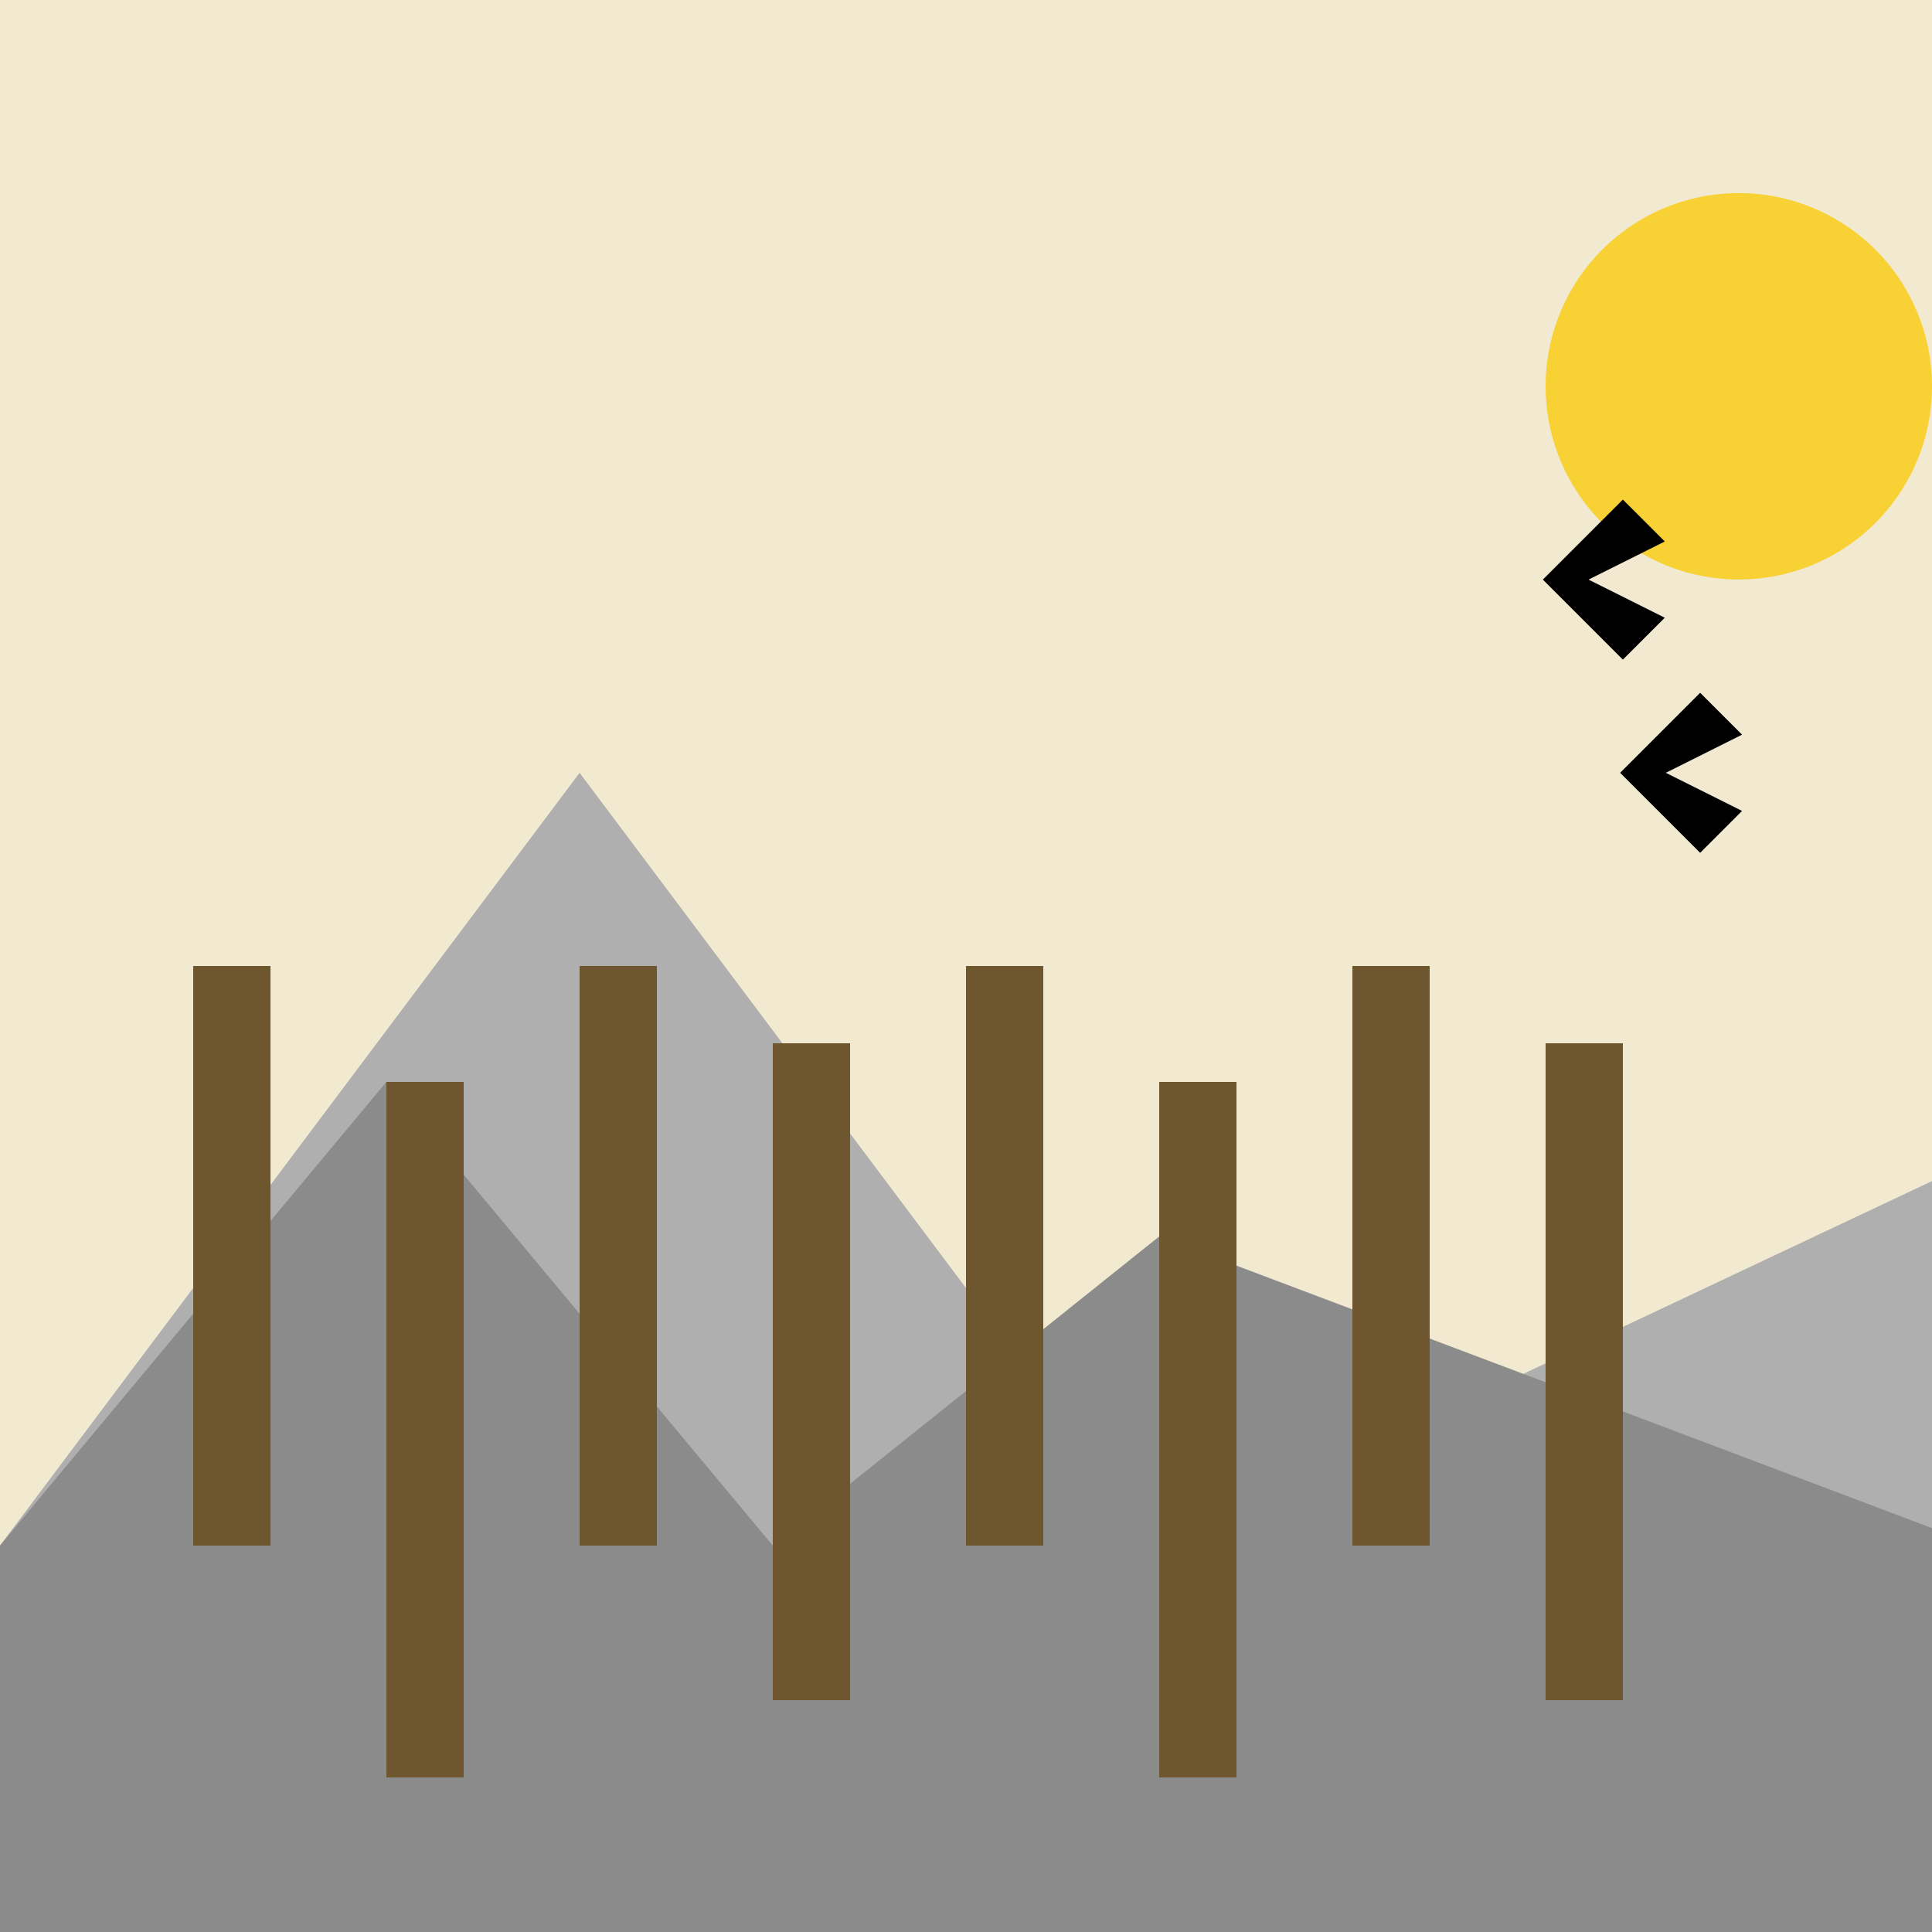 <!--

Generated by DrawGPT.
Free, open source, AI generated images in SVG, PNG, and HTML Canvas format.
https://drawgpt.ai

Created: 2023-11-24T13:11:05.951Z
Link: https://drawgpt.ai/prompt/125074/

-->
<svg xmlns="http://www.w3.org/2000/svg" xmlns:xlink="http://www.w3.org/1999/xlink" width="500" height="500"><defs/><g><rect fill="#F2EAD0" stroke="none" x="0" y="0" width="512" height="512"/><path fill="#AFAFAF" stroke="none" paint-order="stroke fill markers" d=" M 0 400 L 150 200 L 300 400 L 512 300 L 512 512 L 0 512 Z"/><path fill="#8B8B8B" stroke="none" paint-order="stroke fill markers" d=" M 0 400 L 100 280 L 200 400 L 300 320 L 512 400 L 512 512 L 0 512 Z"/><path fill="#F8D135" stroke="none" paint-order="stroke fill markers" d=" M 500 100 A 50 50 0 1 1 500 99.95 Z"/><rect fill="#6E562E" stroke="none" x="50" y="250" width="20" height="150"/><rect fill="#6E562E" stroke="none" x="100" y="280" width="20" height="180"/><rect fill="#6E562E" stroke="none" x="150" y="250" width="20" height="150"/><rect fill="#6E562E" stroke="none" x="200" y="270" width="20" height="170"/><rect fill="#6E562E" stroke="none" x="250" y="250" width="20" height="150"/><rect fill="#6E562E" stroke="none" x="300" y="280" width="20" height="180"/><rect fill="#6E562E" stroke="none" x="350" y="250" width="20" height="150"/><rect fill="#6E562E" stroke="none" x="400" y="270" width="20" height="170"/><path fill="#000000" stroke="#000000" paint-order="stroke fill markers" d=" M 400 150 L 420 130 L 430 140 L 410 150 L 430 160 L 420 170 L 400 150 Z" stroke-miterlimit="10" stroke-dasharray=""/><path fill="#000000" stroke="#000000" paint-order="stroke fill markers" d=" M 420 200 L 440 180 L 450 190 L 430 200 L 450 210 L 440 220 L 420 200 Z" stroke-miterlimit="10" stroke-dasharray=""/></g></svg>